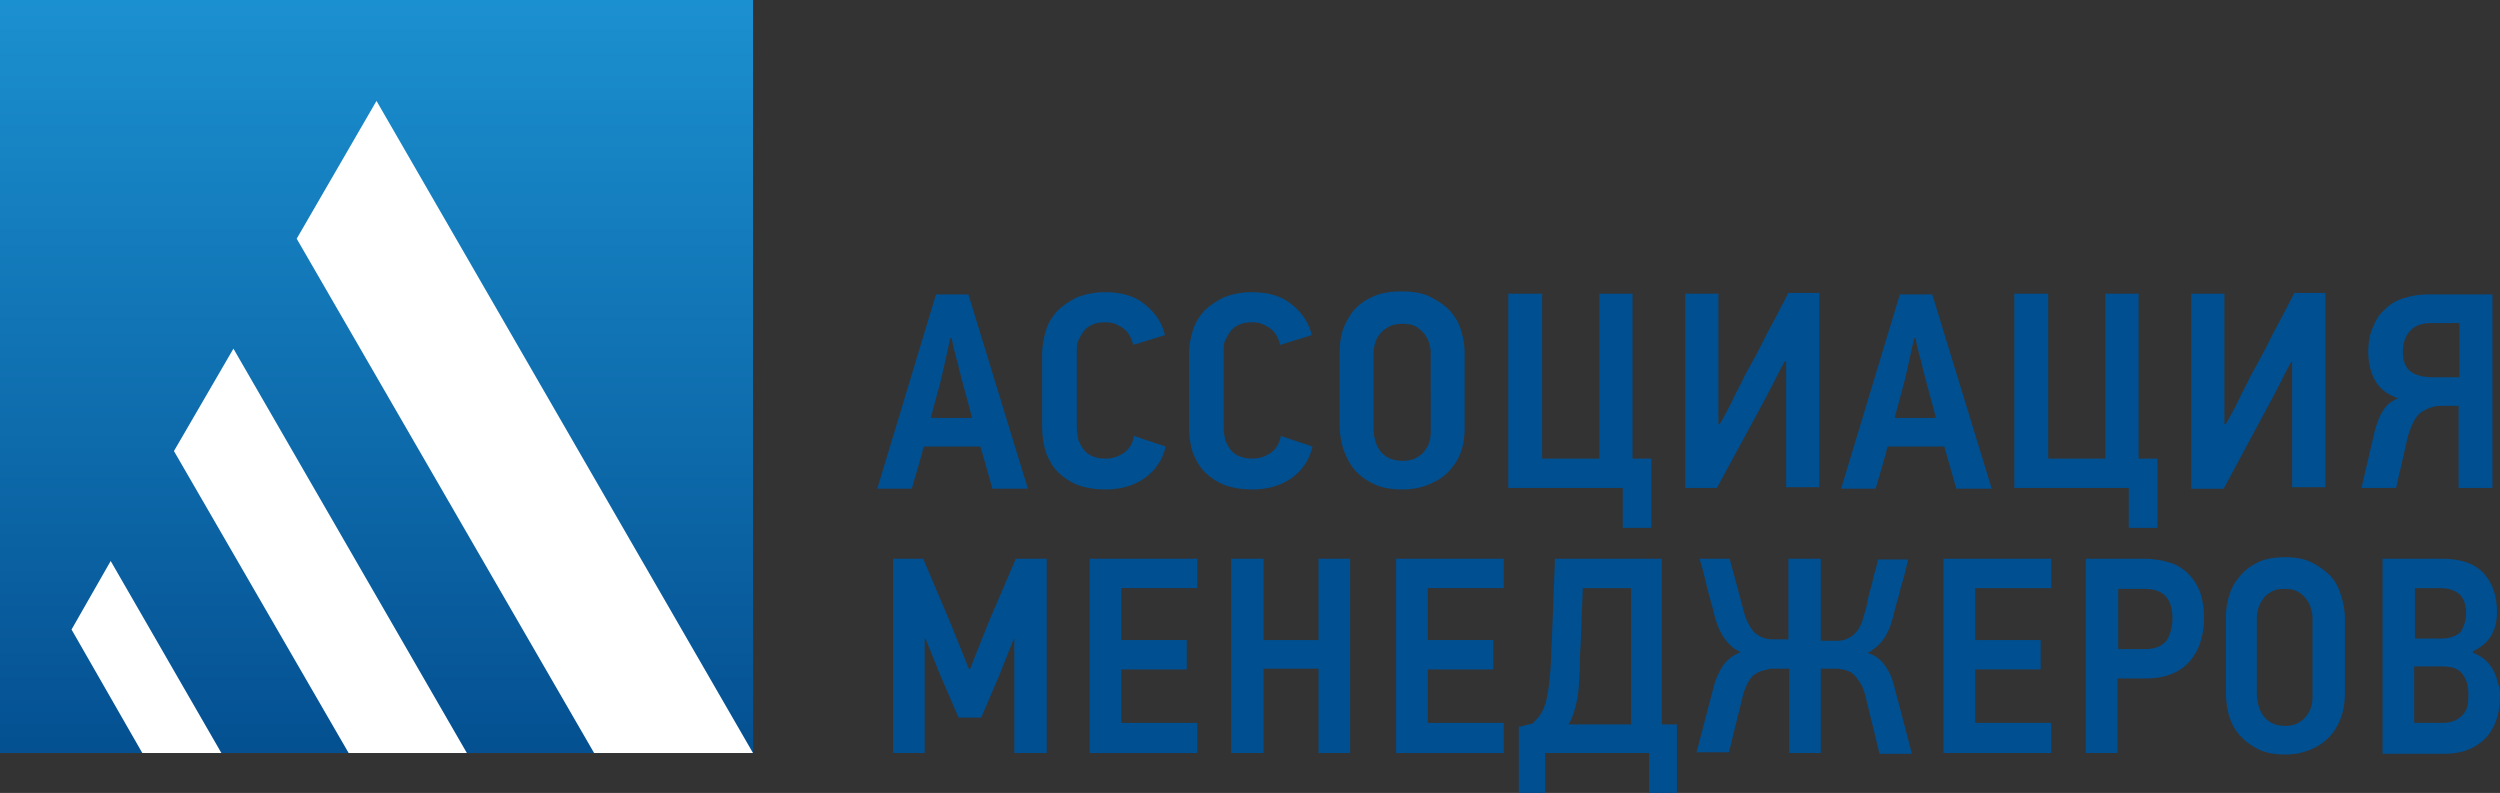 <?xml version="1.0" encoding="UTF-8"?> <!-- Generator: Adobe Illustrator 23.0.3, SVG Export Plug-In . SVG Version: 6.00 Build 0) --> <svg xmlns="http://www.w3.org/2000/svg" xmlns:xlink="http://www.w3.org/1999/xlink" x="0px" y="0px" viewBox="0 0 332 105.3" style="enable-background:new 0 0 332 105.3;" xml:space="preserve"><rect x="0" y="0" width="332" height="105.3" fill="#333333" stroke="none"/> <style type="text/css"> .st0{fill:#004F91;} .st1{fill:#FFFFFF;} .st2{fill:url(#SVGID_1_);} </style> <g id="Layer_2"> </g> <g id="Layer_1"> <g> <g> <g> <path class="st0" d="M130.2,59.3h-7.5c-0.1,0.2-0.2,0.6-0.3,1.1c-0.2,0.5-0.3,1.1-0.5,1.7c-0.2,0.6-0.3,1.1-0.5,1.7 c-0.1,0.5-0.3,0.9-0.3,1.1h-4.6l7.8-25.8h4.3l7.9,25.8h-4.7L130.2,59.3z M125,50.3l-1.4,5.2h5.5l-1.4-5.2 c-0.1-0.2-0.1-0.6-0.3-1.1c-0.1-0.5-0.2-1.1-0.4-1.6c-0.1-0.6-0.3-1.1-0.4-1.6c-0.1-0.5-0.2-0.9-0.2-1.1h-0.2L125,50.3z"></path> <path class="st0" d="M154.8,59.3c-0.4,1.8-1.4,3.2-2.8,4.2c-1.4,1-3.2,1.5-5.2,1.5c-1.4,0-2.6-0.2-3.7-0.6c-1-0.4-1.9-1-2.6-1.7 c-0.7-0.7-1.2-1.6-1.6-2.6c-0.3-1-0.5-2.1-0.5-3.2v-10c0-1,0.2-2,0.5-3c0.3-1,0.8-1.8,1.5-2.6c0.7-0.7,1.6-1.3,2.6-1.8 c1-0.4,2.3-0.7,3.7-0.7c2.2,0,4,0.5,5.3,1.6c1.4,1.1,2.3,2.4,2.7,4.1l-4.2,1.3c-0.1-0.4-0.2-0.7-0.4-1.1 c-0.2-0.3-0.4-0.7-0.7-0.9c-0.3-0.3-0.7-0.5-1.1-0.7c-0.4-0.2-0.9-0.3-1.5-0.3c-0.7,0-1.3,0.1-1.7,0.3c-0.5,0.2-0.9,0.5-1.2,0.9 c-0.3,0.4-0.5,0.8-0.7,1.2c-0.2,0.4-0.2,0.9-0.2,1.3v10.3c0,0.5,0.1,1.1,0.2,1.6c0.2,0.5,0.4,0.9,0.7,1.3 c0.3,0.4,0.7,0.7,1.2,0.9c0.5,0.2,1,0.3,1.7,0.3c1,0,1.8-0.3,2.5-0.8c0.7-0.5,1.1-1.2,1.3-2.2L154.8,59.3z"></path> <path class="st0" d="M174.3,59.3c-0.4,1.8-1.4,3.2-2.8,4.2c-1.4,1-3.2,1.5-5.2,1.5c-1.4,0-2.6-0.2-3.7-0.6c-1-0.4-1.9-1-2.6-1.7 c-0.7-0.7-1.2-1.6-1.6-2.6c-0.3-1-0.5-2.1-0.5-3.2v-10c0-1,0.2-2,0.5-3c0.3-1,0.8-1.8,1.5-2.6c0.7-0.7,1.6-1.3,2.6-1.8 c1-0.4,2.3-0.7,3.7-0.7c2.2,0,4,0.5,5.3,1.6c1.4,1.1,2.3,2.4,2.7,4.1l-4.2,1.3c-0.1-0.4-0.2-0.7-0.4-1.1 c-0.2-0.3-0.4-0.7-0.7-0.9c-0.3-0.3-0.7-0.5-1.1-0.7c-0.4-0.2-0.9-0.3-1.5-0.3c-0.7,0-1.3,0.1-1.7,0.3c-0.5,0.2-0.9,0.5-1.2,0.9 c-0.3,0.4-0.5,0.8-0.7,1.2c-0.2,0.4-0.2,0.9-0.2,1.3v10.3c0,0.5,0.1,1.1,0.2,1.6c0.2,0.5,0.4,0.9,0.7,1.3 c0.3,0.4,0.7,0.7,1.2,0.9c0.5,0.2,1,0.3,1.7,0.3c1,0,1.8-0.3,2.5-0.8c0.7-0.5,1.1-1.2,1.3-2.2L174.3,59.3z"></path> <path class="st0" d="M194.5,57c0,1.2-0.2,2.3-0.6,3.3c-0.4,1-1,1.8-1.7,2.5c-0.7,0.7-1.6,1.2-2.6,1.6c-1,0.4-2.1,0.6-3.3,0.6 c-1.5,0-2.8-0.2-3.8-0.7c-1.1-0.5-1.9-1.1-2.6-1.9c-0.7-0.8-1.1-1.7-1.5-2.7c-0.3-1-0.5-2.1-0.5-3.2v-9.8c0-0.9,0.1-1.8,0.4-2.8 c0.3-0.9,0.8-1.8,1.4-2.6c0.7-0.8,1.5-1.4,2.6-1.9c1.1-0.5,2.3-0.7,3.9-0.7c1.4,0,2.7,0.2,3.7,0.7c1,0.5,1.9,1.1,2.6,1.8 c0.7,0.8,1.2,1.6,1.5,2.6c0.3,1,0.5,1.9,0.5,2.9V57z M190,46.7c0-0.3-0.1-0.7-0.2-1.1c-0.1-0.4-0.3-0.8-0.6-1.2 c-0.3-0.4-0.7-0.7-1.1-1c-0.5-0.3-1.1-0.4-1.8-0.4s-1.4,0.1-1.9,0.4c-0.5,0.3-0.9,0.6-1.2,1c-0.3,0.4-0.5,0.8-0.6,1.2 c-0.1,0.4-0.2,0.9-0.2,1.3l0,9.9c0,1.2,0.3,2.3,0.9,3.1c0.6,0.8,1.6,1.3,3,1.3c1,0,1.9-0.3,2.6-1c0.7-0.7,1.1-1.6,1.1-2.7V46.7z "></path> <path class="st0" d="M215.4,64.8h-15.1V39h4.5v21.9h7.6V39h4.4v21.9h2.5v9.2h-3.8V64.8z"></path> <path class="st0" d="M223.8,64.8V39h4.4v17.3c0,0,0,0,0.1,0s0,0,0.1,0c0.6-1.1,1.2-2.1,1.7-3.2c0.5-1.1,1.1-2.1,1.6-3.2 c1-1.8,2-3.6,2.9-5.5c1-1.8,1.9-3.6,2.9-5.5h4.1v25.8h-4.4V48H237c-0.4,0.8-0.9,1.6-1.3,2.5c-0.4,0.8-0.9,1.7-1.3,2.5L228,64.8 H223.8z"></path> <path class="st0" d="M258.2,59.3h-7.5c-0.1,0.2-0.2,0.6-0.3,1.1c-0.2,0.5-0.3,1.1-0.5,1.7s-0.3,1.1-0.5,1.7 c-0.1,0.5-0.3,0.9-0.3,1.1h-4.6l7.8-25.8h4.3l7.9,25.8h-4.7L258.2,59.3z M253,50.3l-1.4,5.2h5.5l-1.4-5.2 c-0.1-0.2-0.1-0.6-0.3-1.1c-0.1-0.5-0.2-1.1-0.4-1.6c-0.1-0.6-0.3-1.1-0.4-1.6c-0.1-0.5-0.2-0.9-0.2-1.1h-0.2L253,50.3z"></path> <path class="st0" d="M282.6,64.8h-15.1V39h4.5v21.9h7.6V39h4.4v21.9h2.5v9.2h-3.8V64.8z"></path> <path class="st0" d="M291,64.8V39h4.4v17.3c0,0,0,0,0.1,0s0,0,0.1,0c0.6-1.1,1.2-2.1,1.7-3.2c0.5-1.1,1.1-2.1,1.6-3.2 c1-1.8,2-3.6,2.9-5.5c1-1.8,1.9-3.6,2.9-5.5h4.1v25.8h-4.4V48h-0.1c-0.4,0.8-0.9,1.6-1.3,2.5c-0.4,0.8-0.9,1.7-1.3,2.5 l-6.4,11.9H291z"></path> <path class="st0" d="M331,39v25.8h-4.5V53.9h-2.4c-0.9,0-1.7,0.3-2.5,0.8s-1.3,1.6-1.8,3.1l-1.6,7h-4.6l1.8-7.7 c0.3-1,0.6-1.9,1.1-2.6c0.4-0.7,1.1-1.3,2-1.6c-1.5-0.5-2.5-1.3-3.1-2.4c-0.6-1.1-0.9-2.4-0.9-3.8c0-1.2,0.2-2.3,0.6-3.2 c0.4-1,0.9-1.8,1.6-2.4c0.7-0.7,1.5-1.2,2.5-1.5c1-0.3,2-0.5,3.2-0.5H331z M319.1,46.8c0,1.2,0.4,2.1,1.1,2.6 c0.8,0.5,1.7,0.7,2.9,0.7h3.5v-7.2H323c-1.3,0-2.3,0.3-2.9,1C319.4,44.6,319.1,45.6,319.1,46.8z"></path> </g> <g> <path class="st0" d="M134.7,100V84.9h-0.1l-1.9,4.8l-2.4,5.6h-3l-2.5-5.8l-1.9-4.7l-0.1,0V100h-4.2V74.2h4l3.6,8.5l2.5,6.2h0.1 l2.5-6.3l3.6-8.4h4.1V100H134.7z"></path> <path class="st0" d="M144.7,100V74.2H159v3.9h-10.1V85h8.7v3.9h-8.7V96H159v4H144.7z"></path> <path class="st0" d="M175.1,100V88.8h-7.3V100h-4.3V74.2h4.3V85h7.3V74.2h4.2V100H175.1z"></path> <path class="st0" d="M185.4,100V74.2h14.3v3.9h-10.1V85h8.7v3.9h-8.7V96h10.1v4H185.4z"></path> <path class="st0" d="M205.4,105.3h-3.7v-8.8c0.3,0,0.6-0.1,0.9-0.2c0.3-0.1,0.6-0.1,0.9-0.2c0.5-0.5,1-1,1.3-1.6 c0.3-0.6,0.6-1.4,0.7-2.3c0.2-0.9,0.3-2,0.4-3.2s0.1-2.7,0.2-4.3l0.4-10.5h14.2c0,3.7,0,7.4,0,11c0,3.7,0,7.3,0,11h2v9.1h-3.7 V100h-13.8V105.3z M216.6,96.2V78.1h-6.4l-0.3,7.7c-0.1,1.1-0.1,2.2-0.1,3.2c-0.1,1-0.1,2-0.2,2.9c-0.1,0.9-0.3,1.7-0.5,2.4 c-0.2,0.7-0.5,1.4-0.8,1.9H216.6z"></path> <path class="st0" d="M237.6,100V88.8h-2c-0.1,0-0.2,0-0.4,0s-0.2,0-0.4,0.1c-0.8,0.1-1.5,0.4-2.1,0.9c-0.5,0.6-1,1.5-1.3,2.8 l-1.8,7.3h-4.3l2.2-8.4c0.3-1.3,0.8-2.3,1.3-3.1c0.6-0.8,1.3-1.4,2.4-1.8v0c-0.8-0.3-1.5-0.9-2.1-1.7c-0.6-0.8-1.1-1.9-1.4-3.1 c-0.3-1.3-0.7-2.5-1-3.8c-0.3-1.3-0.6-2.5-1-3.8h4l1.9,7.1c0.2,0.8,0.5,1.4,0.8,1.9c0.3,0.5,0.6,0.9,1,1.1 c0.4,0.3,0.7,0.4,1.1,0.5c0.4,0.1,0.8,0.1,1.1,0.1h1.9V74.2h4.3v10.9h1.8c0.4,0,0.8,0,1.2-0.1c0.4-0.1,0.8-0.3,1.1-0.5 c0.4-0.3,0.7-0.6,1-1.1c0.3-0.5,0.5-1.1,0.7-1.9c0.1-0.4,0.3-0.9,0.4-1.6s0.3-1.3,0.5-2c0.2-0.7,0.3-1.4,0.5-2 c0.2-0.6,0.3-1.2,0.4-1.6h4c-0.3,1.3-0.6,2.6-1,3.8c-0.3,1.3-0.7,2.5-1,3.8c-0.5,2.1-1.4,3.5-2.6,4.3c-0.3,0.3-0.6,0.4-0.8,0.5 c1,0.3,1.8,0.9,2.4,1.8c0.6,0.8,1,1.9,1.3,3.2l2.2,8.4h-4.3c-0.3-1.2-0.6-2.5-0.9-3.7c-0.3-1.2-0.6-2.4-0.9-3.7 c-0.2-0.8-0.4-1.4-0.7-1.9c-0.3-0.5-0.6-0.9-0.9-1.2c-0.3-0.3-0.7-0.5-1.1-0.6c-0.4-0.1-0.8-0.2-1.3-0.2h-2V100H237.6z"></path> <path class="st0" d="M258.1,100V74.2h14.3v3.9h-10.1V85h8.7v3.9h-8.7V96h10.1v4H258.1z"></path> <path class="st0" d="M292.7,82.2c0,1.1-0.2,2.2-0.5,3.1c-0.3,1-0.8,1.8-1.4,2.5c-0.6,0.7-1.4,1.3-2.4,1.7 c-1,0.4-2.1,0.6-3.4,0.6h-3.8v9.9H277V74.2h7.8c1.2,0,2.3,0.2,3.3,0.5c1,0.3,1.8,0.8,2.5,1.5c0.7,0.7,1.2,1.5,1.6,2.5 C292.5,79.6,292.7,80.8,292.7,82.2z M288.5,82.1c0-1.3-0.3-2.3-0.9-2.9c-0.6-0.7-1.6-1-2.8-1h-3.5v8h3.6c1.3,0,2.2-0.4,2.8-1.1 C288.2,84.3,288.5,83.3,288.5,82.1z"></path> <path class="st0" d="M311.4,92.2c0,1.2-0.2,2.3-0.6,3.3c-0.4,1-0.9,1.8-1.6,2.5c-0.7,0.7-1.5,1.2-2.5,1.6c-1,0.4-2,0.6-3.2,0.6 c-1.4,0-2.6-0.2-3.6-0.7c-1-0.5-1.8-1.1-2.5-1.9S296.3,96,296,95c-0.3-1-0.4-2.1-0.4-3.2V82c0-0.9,0.1-1.8,0.4-2.8 s0.7-1.8,1.4-2.6c0.6-0.8,1.4-1.4,2.4-1.9c1-0.5,2.2-0.7,3.7-0.7c1.4,0,2.5,0.2,3.5,0.7c1,0.5,1.8,1.1,2.5,1.8 c0.7,0.8,1.1,1.6,1.4,2.6c0.3,1,0.5,1.9,0.5,2.9V92.2z M307.1,81.9c0-0.3-0.1-0.7-0.2-1.1c-0.1-0.4-0.3-0.8-0.6-1.2 c-0.3-0.4-0.6-0.7-1.1-1c-0.5-0.3-1-0.4-1.8-0.4s-1.3,0.1-1.8,0.4c-0.5,0.3-0.9,0.6-1.1,1c-0.3,0.4-0.5,0.8-0.6,1.2 c-0.1,0.4-0.2,0.9-0.2,1.3l0,9.9c0,1.2,0.3,2.3,0.9,3.1c0.6,0.8,1.5,1.3,2.9,1.3c1,0,1.8-0.3,2.5-1c0.7-0.7,1.1-1.6,1.1-2.7 V81.9z"></path> <path class="st0" d="M332,92.4c0,2.5-0.7,4.4-2,5.7c-1.3,1.3-3.1,2-5.3,2h-8.3V74.2h7.9c2.4,0,4.3,0.6,5.5,1.9s1.8,3,1.8,5.2 c0,1.1-0.2,2.1-0.7,3c-0.5,0.9-1.3,1.6-2.5,2.2v0.2c0.6,0.2,1.1,0.5,1.6,0.9c0.4,0.4,0.8,0.8,1.1,1.4c0.3,0.5,0.5,1.1,0.6,1.7 C331.9,91.1,332,91.7,332,92.4z M327.5,81.4c0-1-0.3-1.9-0.8-2.4c-0.6-0.6-1.5-0.9-2.7-0.9h-3.3v6.7h3.4c1.2,0,2.1-0.3,2.7-0.9 C327.2,83.2,327.5,82.4,327.5,81.4z M327.8,92.1c0-1.1-0.3-2-0.8-2.6c-0.5-0.7-1.4-1-2.7-1h-3.7V96h3.7c0.7,0,1.2-0.1,1.7-0.3 c0.4-0.2,0.8-0.5,1.1-0.8c0.3-0.4,0.5-0.8,0.6-1.2C327.8,93.1,327.8,92.6,327.8,92.1z"></path> </g> </g> <g> <rect class="st1" width="100" height="100"></rect> <linearGradient id="SVGID_1_" gradientUnits="userSpaceOnUse" x1="50" y1="100" x2="50" y2="0"> <stop offset="0" style="stop-color:#045091"></stop> <stop offset="1" style="stop-color:#1B90D0"></stop> </linearGradient> <polygon class="st2" points="9.5,83.6 14.7,74.5 29.4,100 46.3,100 23.1,59.9 31,46.3 62,100 78.9,100 39.4,31.7 50,13.4 100,100 100,0 0,0 0,100 18.9,100 "></polygon> </g> </g> </g> </svg> 